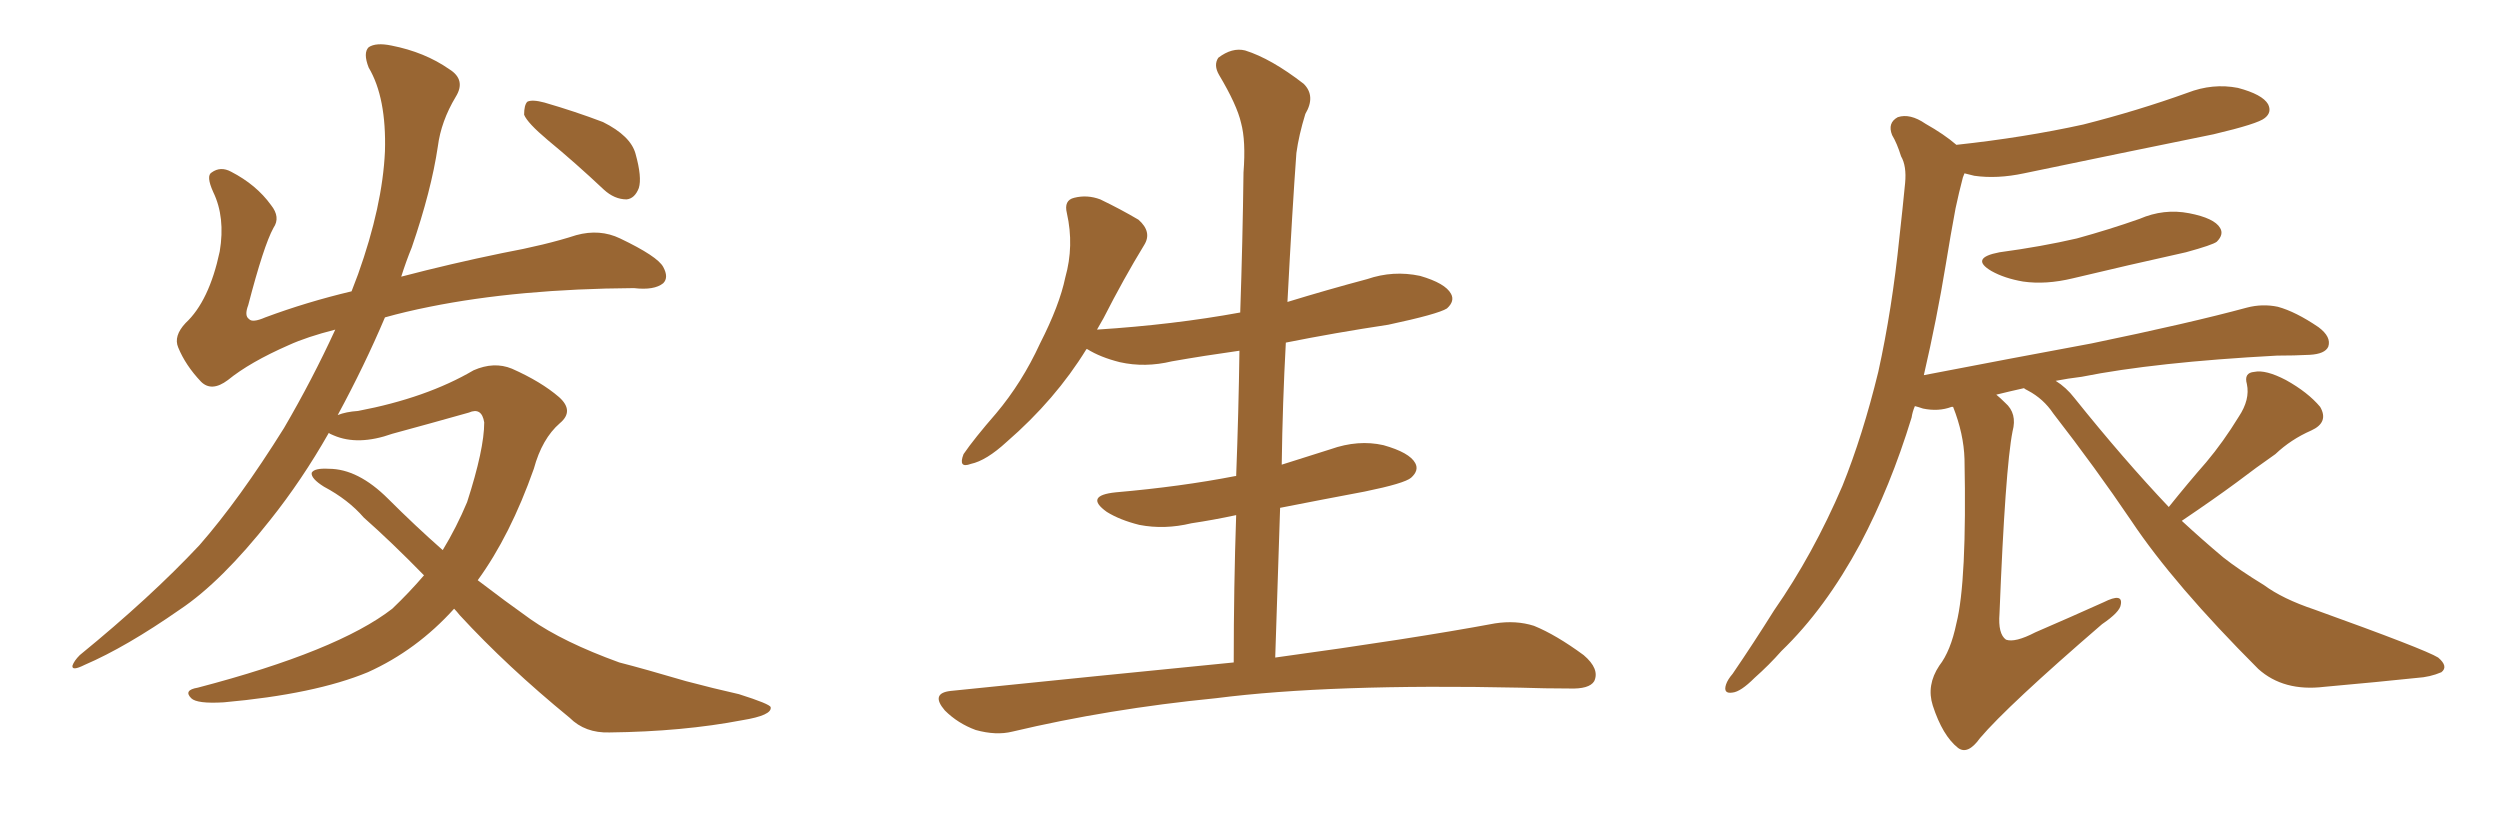 <svg xmlns="http://www.w3.org/2000/svg" xmlns:xlink="http://www.w3.org/1999/xlink" width="450" height="150"><path fill="#996633" padding="10" d="M81.74 109.57L81.74 109.57Q75 117.04 66.21 121.00L66.21 121.00Q56.69 124.95 40.28 126.42L40.28 126.42Q35.45 126.71 34.42 125.68L34.42 125.68Q32.96 124.22 35.60 123.78L35.60 123.78Q60.79 117.19 70.61 109.57L70.61 109.57Q73.68 106.64 76.32 103.56L76.32 103.56Q70.46 97.56 65.48 93.16L65.48 93.16Q62.70 89.94 58.30 87.60L58.30 87.60Q55.96 86.13 56.10 85.11L56.10 85.11Q56.54 84.23 59.18 84.38L59.18 84.38Q64.45 84.38 69.87 89.79L69.87 89.79Q74.71 94.63 79.69 99.02L79.69 99.02Q82.18 94.92 84.08 90.38L84.08 90.38Q87.16 80.86 87.16 76.03L87.16 76.03Q86.72 73.24 84.38 74.27L84.38 74.27Q77.64 76.17 70.61 78.08L70.61 78.08Q64.45 80.27 60.06 78.37L60.06 78.37Q59.33 78.08 59.18 77.93L59.18 77.93Q54.35 86.43 48.63 93.60L48.63 93.60Q39.84 104.74 32.37 109.72L32.37 109.72Q22.71 116.46 15.23 119.68L15.23 119.68Q12.89 120.85 13.04 119.82L13.04 119.82Q13.33 118.95 14.36 117.92L14.36 117.92Q27.10 107.52 35.89 98.14L35.89 98.14Q43.07 89.94 51.12 77.05L51.12 77.05Q56.25 68.26 60.35 59.33L60.35 59.33Q55.22 60.64 52.00 62.11L52.00 62.11Q44.97 65.19 41.02 68.41L41.02 68.41Q38.09 70.61 36.18 68.70L36.18 68.70Q33.40 65.77 32.08 62.55L32.08 62.55Q31.20 60.50 33.40 58.15L33.40 58.15Q37.65 54.20 39.55 45.26L39.55 45.26Q40.58 39.11 38.38 34.57L38.38 34.57Q37.06 31.64 38.09 31.05L38.09 31.05Q39.70 29.88 41.60 30.91L41.60 30.91Q46.14 33.25 48.78 36.91L48.78 36.91Q50.54 39.11 49.22 41.02L49.22 41.02Q47.46 44.24 44.68 54.93L44.68 54.93Q43.95 56.84 44.82 57.42L44.82 57.42Q45.41 58.15 47.75 57.13L47.75 57.13Q55.22 54.35 63.28 52.44L63.28 52.44Q63.87 50.83 64.45 49.37L64.45 49.37Q68.85 37.06 69.29 27.25L69.29 27.25Q69.58 17.58 66.36 12.16L66.36 12.16Q65.33 9.52 66.36 8.50L66.36 8.50Q67.68 7.62 70.46 8.20L70.46 8.20Q76.46 9.38 80.86 12.45L80.86 12.45Q83.94 14.36 82.03 17.43L82.03 17.43Q79.39 21.83 78.81 26.37L78.81 26.37Q77.64 34.28 74.12 44.53L74.12 44.53Q73.10 47.02 72.22 49.80L72.22 49.80Q81.15 47.46 90.38 45.56L90.38 45.56Q98.29 44.09 103.71 42.33L103.71 42.33Q107.96 41.16 111.62 42.92L111.62 42.92Q118.36 46.14 119.38 48.05L119.38 48.05Q120.41 49.95 119.38 50.98L119.38 50.98Q117.77 52.29 114.11 51.86L114.11 51.86Q93.31 52.00 77.34 55.22L77.34 55.22Q72.95 56.10 69.29 57.13L69.29 57.13Q65.63 65.77 60.79 74.71L60.79 74.71Q62.26 74.12 64.45 73.97L64.45 73.97Q76.76 71.63 85.25 66.65L85.25 66.65Q88.92 65.04 92.14 66.36L92.14 66.36Q97.41 68.70 100.63 71.48L100.63 71.48Q103.42 73.97 100.78 76.17L100.78 76.17Q97.56 78.96 96.09 84.38L96.09 84.38Q91.85 96.39 85.99 104.44L85.99 104.44Q90.97 108.25 95.51 111.47L95.51 111.47Q101.37 115.58 111.47 119.24L111.47 119.24Q116.02 120.41 123.49 122.61L123.49 122.61Q128.47 123.93 133.01 124.95L133.01 124.95Q138.57 126.71 138.72 127.29L138.72 127.29Q139.01 128.76 133.59 129.64L133.59 129.64Q122.90 131.69 109.72 131.84L109.72 131.84Q105.32 131.98 102.54 129.20L102.54 129.20Q91.26 119.97 82.76 110.74L82.76 110.74Q82.18 110.01 81.74 109.57ZM98.58 25.20L98.58 25.20L98.58 25.20Q94.92 22.12 94.34 20.65L94.34 20.65Q94.34 18.90 94.92 18.31L94.92 18.31Q95.80 17.87 98.00 18.46L98.00 18.46Q103.56 20.07 108.54 21.97L108.54 21.97Q113.53 24.46 114.40 27.69L114.40 27.69Q115.58 31.93 114.99 33.84L114.99 33.84Q114.26 35.74 112.79 35.89L112.79 35.89Q110.60 35.89 108.69 34.13L108.69 34.13Q103.56 29.30 98.58 25.20ZM222.07 119.24L222.07 119.24L222.07 119.24Q222.07 105.62 222.51 92.72L222.51 92.72Q218.41 93.60 214.45 94.19L214.45 94.19Q209.62 95.36 205.08 94.48L205.08 94.48Q201.56 93.60 199.22 92.14L199.22 92.14Q195.12 89.21 200.83 88.62L200.83 88.62Q212.55 87.60 222.36 85.69L222.36 85.69Q222.36 85.69 222.51 85.69L222.51 85.69Q222.95 74.12 223.10 63.13L223.10 63.13Q216.80 64.01 210.94 65.04L210.94 65.04Q206.10 66.21 201.56 65.19L201.56 65.19Q198.05 64.31 195.70 62.84L195.70 62.84Q195.70 62.84 195.56 62.84L195.56 62.84Q189.99 71.92 181.20 79.54L181.20 79.54Q177.54 82.91 174.76 83.50L174.76 83.50Q172.41 84.38 173.44 81.74L173.44 81.74Q175.34 78.96 179.30 74.41L179.30 74.41Q183.98 68.85 187.21 61.82L187.21 61.82Q190.72 54.93 191.75 49.95L191.75 49.95Q193.36 44.24 192.04 38.38L192.04 38.38Q191.46 36.04 193.36 35.60L193.36 35.60Q195.70 35.01 198.05 35.89L198.05 35.89Q201.71 37.65 204.93 39.55L204.93 39.55Q207.42 41.75 205.96 44.09L205.96 44.09Q202.29 50.10 198.63 57.28L198.63 57.28Q198.05 58.30 197.46 59.33L197.46 59.33Q211.23 58.45 223.24 56.25L223.24 56.25Q223.68 43.36 223.83 31.05L223.83 31.05Q224.27 25.34 223.39 22.12L223.39 22.12Q222.66 18.90 219.43 13.48L219.43 13.48Q218.41 11.72 219.29 10.40L219.29 10.40Q221.78 8.50 224.12 9.08L224.12 9.08Q228.81 10.55 234.67 15.09L234.67 15.09Q236.87 17.29 234.96 20.51L234.96 20.51Q233.79 24.32 233.35 27.54L233.35 27.54Q232.62 37.50 231.74 54.35L231.74 54.35Q238.92 52.15 246.09 50.24L246.09 50.24Q250.78 48.63 255.62 49.66L255.62 49.66Q260.16 50.98 261.18 52.88L261.18 52.88Q261.91 54.20 260.45 55.52L260.45 55.52Q258.84 56.54 249.90 58.45L249.90 58.45Q240.23 59.91 231.45 61.67L231.45 61.67Q230.86 72.51 230.71 83.64L230.71 83.64Q234.96 82.32 239.50 80.86L239.50 80.86Q244.48 79.10 249.02 80.13L249.02 80.13Q253.71 81.45 254.74 83.35L254.74 83.35Q255.47 84.67 254.00 85.99L254.00 85.99Q252.83 87.01 245.65 88.48L245.65 88.48Q237.89 89.94 230.42 91.41L230.42 91.41Q229.98 104.59 229.54 118.36L229.54 118.36Q254.15 114.99 269.09 112.21L269.09 112.21Q272.90 111.62 276.12 112.65L276.12 112.65Q280.08 114.26 285.06 117.92L285.06 117.92Q287.99 120.41 286.96 122.61L286.96 122.61Q286.08 124.07 282.42 123.93L282.42 123.93Q278.17 123.93 273.63 123.78L273.63 123.78Q239.50 123.05 218.85 125.68L218.85 125.68Q199.51 127.59 182.23 131.69L182.23 131.69Q179.30 132.42 175.63 131.40L175.63 131.40Q172.41 130.22 170.07 127.88L170.07 127.88Q167.43 124.80 171.09 124.37L171.09 124.37Q198.34 121.58 222.07 119.24ZM359.91 45.41L359.91 45.41Q367.53 44.38 373.83 42.92L373.83 42.92Q379.69 41.31 385.11 39.40L385.11 39.40Q389.50 37.50 394.04 38.38L394.04 38.38Q398.58 39.26 399.61 41.02L399.61 41.02Q400.34 42.19 399.02 43.51L399.02 43.51Q398.29 44.09 393.46 45.41L393.46 45.41Q382.91 47.75 373.10 50.10L373.10 50.10Q368.26 51.27 364.16 50.68L364.16 50.68Q360.79 50.10 358.45 48.78L358.45 48.78Q354.49 46.44 359.91 45.41ZM390.38 91.26L390.38 91.26L390.38 91.26Q393.90 86.87 397.12 83.20L397.12 83.20Q400.20 79.54 402.98 75L402.98 75Q405.03 71.92 404.44 69.14L404.44 69.14Q403.86 67.09 405.76 66.94L405.76 66.94Q407.81 66.50 411.47 68.41L411.47 68.41Q415.43 70.61 417.63 73.24L417.63 73.24Q419.24 76.03 416.02 77.49L416.02 77.49Q412.35 79.10 409.57 81.74L409.57 81.74Q406.20 84.08 402.54 86.87L402.54 86.87Q398.58 89.79 392.72 93.75L392.72 93.75Q396.53 97.27 400.20 100.34L400.20 100.34Q402.98 102.54 407.52 105.32L407.52 105.32Q410.89 107.81 416.60 109.72L416.60 109.72Q436.52 116.89 438.87 118.36L438.87 118.36Q440.77 119.97 439.45 121.00L439.45 121.00Q437.40 121.88 435.06 122.02L435.06 122.02Q428.17 122.75 418.36 123.63L418.36 123.63Q411.04 124.51 406.49 120.41L406.49 120.41Q391.26 105.18 383.64 93.75L383.64 93.75Q377.20 84.23 369.58 74.41L369.58 74.41Q367.82 71.78 365.04 70.31L365.04 70.31Q364.45 70.02 364.31 69.87L364.31 69.87Q361.67 70.46 359.33 71.04L359.33 71.04Q360.06 71.63 360.94 72.51L360.94 72.51Q363.13 74.41 362.26 77.64L362.26 77.64Q360.94 84.38 359.91 110.45L359.91 110.45Q359.62 114.11 361.08 115.14L361.08 115.14Q362.70 115.72 366.36 113.82L366.36 113.82Q372.80 111.04 378.66 108.40L378.66 108.40Q382.18 106.64 381.74 108.84L381.74 108.84Q381.59 110.16 378.37 112.35L378.37 112.35Q361.38 127.00 356.40 132.86L356.40 132.86Q354.20 135.94 352.44 134.62L352.44 134.62Q349.66 132.42 347.90 127.00L347.90 127.00Q346.73 123.34 349.07 119.82L349.07 119.82Q351.12 117.19 352.15 112.21L352.15 112.21Q354.05 104.74 353.61 82.62L353.61 82.62Q353.47 78.08 351.56 73.24L351.56 73.24Q351.27 73.24 351.27 73.24L351.27 73.24Q348.93 74.12 346.14 73.54L346.14 73.54Q345.26 73.24 344.68 73.10L344.68 73.10Q344.24 74.12 344.09 75.15L344.09 75.15Q340.28 87.60 334.86 97.85L334.86 97.85Q328.56 109.57 320.65 117.19L320.65 117.19Q318.46 119.68 315.82 122.02L315.82 122.02Q313.33 124.51 311.87 124.66L311.87 124.66Q310.11 124.95 310.69 123.19L310.69 123.19Q310.99 122.31 311.87 121.29L311.87 121.29Q315.67 115.72 319.34 109.86L319.34 109.86Q326.37 99.76 331.64 87.45L331.64 87.45Q335.30 78.37 338.09 66.94L338.09 66.94Q340.58 55.66 341.89 42.77L341.89 42.77Q342.48 37.50 342.92 32.96L342.92 32.96Q343.21 29.88 342.19 28.13L342.19 28.13Q341.46 25.78 340.58 24.32L340.58 24.32Q339.70 22.12 341.60 21.09L341.60 21.09Q343.80 20.36 346.58 22.27L346.58 22.27Q349.95 24.17 352.15 26.07L352.15 26.07Q364.31 24.76 375 22.41L375 22.41Q384.81 19.92 393.75 16.70L393.75 16.70Q398.29 14.94 402.83 15.82L402.83 15.82Q407.23 16.99 408.25 18.75L408.25 18.75Q408.98 20.21 407.67 21.24L407.67 21.24Q406.49 22.27 398.44 24.17L398.44 24.17Q381.15 27.69 364.31 31.20L364.31 31.20Q359.47 32.23 355.37 31.64L355.37 31.64Q354.20 31.35 353.61 31.20L353.61 31.20Q353.47 31.49 353.32 31.93L353.32 31.93Q352.59 34.72 352.00 37.50L352.00 37.50Q351.12 42.19 350.24 47.61L350.24 47.61Q348.63 57.42 346.29 67.53L346.29 67.53Q362.26 64.45 376.46 61.82L376.46 61.82Q394.19 58.15 404.44 55.37L404.44 55.37Q407.23 54.64 410.01 55.22L410.01 55.22Q413.23 56.10 417.33 58.89L417.33 58.89Q419.68 60.64 419.09 62.40L419.09 62.40Q418.51 63.72 415.72 63.87L415.72 63.87Q412.94 64.01 409.86 64.01L409.86 64.01Q387.89 65.19 374.71 67.82L374.71 67.82Q372.22 68.12 370.02 68.55L370.02 68.55Q371.92 69.73 373.39 71.63L373.39 71.63Q382.32 82.76 390.38 91.26Z"/></svg>
